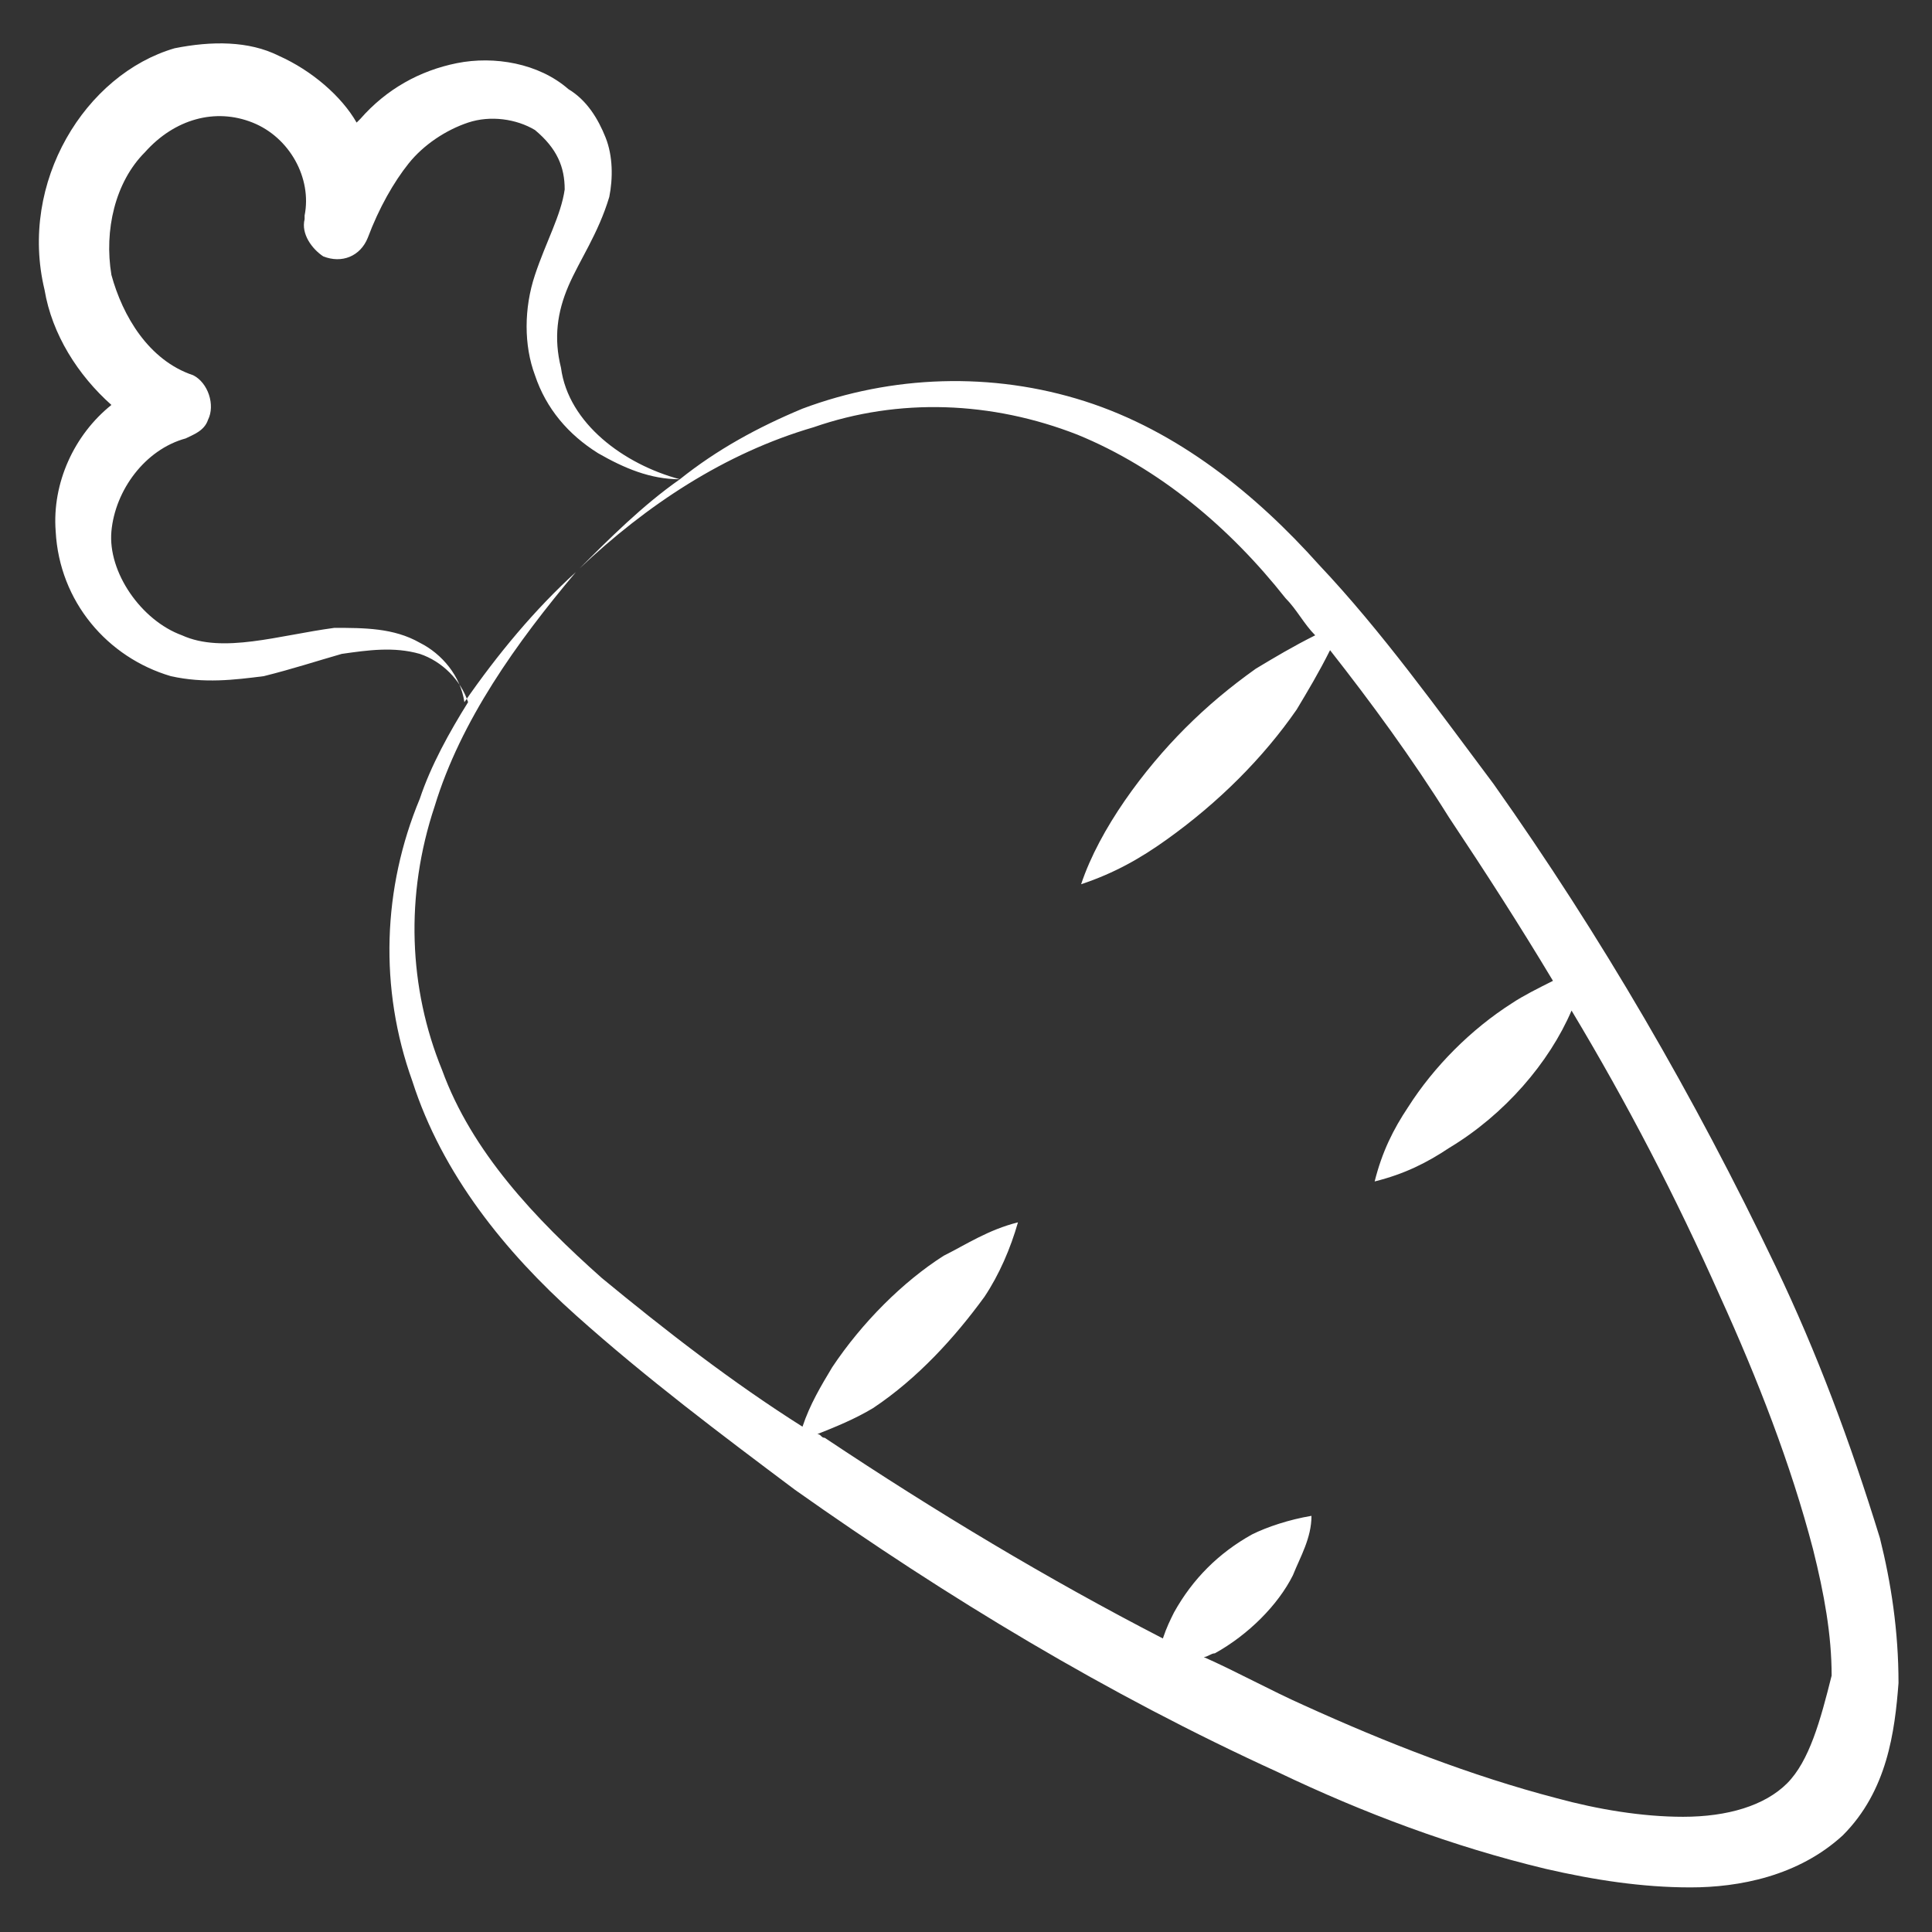 <svg width="60" height="60" viewBox="0 0 60 60" fill="none" xmlns="http://www.w3.org/2000/svg">
<rect x="0" y="0" width="60" height="60" fill="#333333" stroke="none"/>
<path d="M55.152 39.345C52.614 34.038 49.729 29.076 46.383 24.345C44.652 22.038 42.922 19.615 40.96 17.538C38.999 15.345 36.575 13.384 33.691 12.461C30.806 11.538 27.691 11.653 24.922 12.691C23.537 13.268 22.268 13.961 21.114 14.884C19.383 14.422 17.652 13.153 17.422 11.422C17.191 10.499 17.306 9.692 17.652 8.884C17.999 8.076 18.576 7.268 18.922 6.115C19.037 5.538 19.037 4.845 18.806 4.268C18.576 3.692 18.229 3.115 17.652 2.768C16.729 1.961 15.345 1.73 14.191 1.961C13.037 2.192 11.999 2.768 11.191 3.692L11.075 3.807C10.614 2.999 9.691 2.192 8.652 1.73C7.729 1.268 6.576 1.268 5.422 1.499C2.652 2.307 0.576 5.653 1.383 8.999C1.614 10.384 2.422 11.653 3.46 12.576C2.306 13.499 1.614 14.999 1.729 16.499C1.845 18.692 3.345 20.422 5.306 20.999C6.345 21.23 7.268 21.115 8.191 20.999C9.114 20.768 9.806 20.538 10.614 20.307C11.422 20.192 12.229 20.076 13.037 20.307C13.729 20.538 14.306 21.115 14.537 21.807C13.96 22.73 13.383 23.768 13.037 24.807C11.883 27.576 11.768 30.692 12.806 33.576C13.729 36.461 15.691 38.884 17.883 40.845C20.076 42.807 22.383 44.538 24.691 46.269C29.422 49.615 34.383 52.615 39.691 55.038C42.345 56.307 45.114 57.345 47.999 58.038C49.499 58.384 50.999 58.615 52.499 58.615C53.999 58.615 55.845 58.269 57.229 56.999C58.614 55.615 58.845 53.769 58.96 52.269C58.96 50.653 58.729 49.153 58.383 47.769C57.46 44.769 56.422 41.999 55.152 39.345ZM55.499 55.384C54.806 56.076 53.652 56.422 52.268 56.422C50.999 56.422 49.614 56.191 48.345 55.845C45.691 55.153 43.037 54.115 40.499 52.961C39.46 52.499 38.422 51.922 37.383 51.461C37.499 51.461 37.614 51.345 37.729 51.345C38.768 50.769 39.691 49.845 40.152 48.922C40.383 48.345 40.729 47.769 40.729 47.076C40.037 47.191 39.345 47.422 38.883 47.653C37.845 48.23 37.037 49.038 36.46 50.076C36.345 50.307 36.229 50.538 36.114 50.884C32.537 49.038 29.076 46.961 25.614 44.653C25.499 44.653 25.499 44.538 25.383 44.538C25.96 44.307 26.537 44.076 27.114 43.73C28.499 42.807 29.652 41.538 30.576 40.269C31.037 39.576 31.383 38.769 31.614 37.961C30.691 38.191 29.999 38.653 29.306 38.999C28.037 39.807 26.768 41.076 25.845 42.461C25.499 43.038 25.152 43.615 24.922 44.307C22.729 42.922 20.652 41.307 18.691 39.691C16.614 37.845 14.652 35.769 13.729 33.23C12.691 30.692 12.575 27.807 13.499 25.038C14.306 22.384 16.037 19.961 17.883 17.768C16.614 18.922 15.46 20.307 14.422 21.807C14.306 20.999 13.729 20.307 13.037 19.961C12.229 19.499 11.306 19.499 10.383 19.499C8.652 19.73 6.922 20.307 5.652 19.73C4.383 19.268 3.345 17.768 3.46 16.499C3.576 15.23 4.499 13.961 5.768 13.615C5.999 13.499 6.345 13.384 6.46 13.038C6.691 12.576 6.46 11.884 5.999 11.653C4.614 11.191 3.806 9.807 3.46 8.538C3.229 7.153 3.576 5.653 4.499 4.73C5.422 3.692 6.691 3.345 7.845 3.807C8.999 4.268 9.691 5.538 9.46 6.692V6.807C9.345 7.268 9.691 7.73 10.037 7.961C10.614 8.192 11.191 7.961 11.422 7.384C11.768 6.461 12.229 5.653 12.691 5.076C13.152 4.499 13.845 4.038 14.537 3.807C15.229 3.576 16.037 3.692 16.614 4.038C17.306 4.615 17.537 5.192 17.537 5.884C17.422 6.692 16.96 7.499 16.614 8.538C16.268 9.576 16.268 10.73 16.614 11.653C16.96 12.691 17.652 13.499 18.576 14.076C19.383 14.538 20.191 14.884 21.114 14.884C19.96 15.691 18.922 16.73 17.999 17.653C20.076 15.691 22.499 14.076 25.268 13.268C27.922 12.345 30.806 12.461 33.46 13.499C35.999 14.538 38.191 16.384 39.922 18.576C40.268 18.922 40.499 19.384 40.845 19.73C40.152 20.076 39.575 20.422 38.999 20.768C38.191 21.345 37.499 21.922 36.806 22.615C35.537 23.884 34.152 25.73 33.575 27.461C34.614 27.115 35.422 26.653 36.229 26.076C37.845 24.922 39.229 23.538 40.268 22.038C40.614 21.461 40.96 20.884 41.306 20.192C42.575 21.807 43.845 23.538 44.999 25.384C46.152 27.115 47.191 28.73 48.229 30.461C47.768 30.692 47.306 30.922 46.96 31.153C45.691 31.961 44.537 33.115 43.729 34.384C43.268 35.076 42.922 35.769 42.691 36.691C43.614 36.461 44.306 36.115 44.999 35.653C46.729 34.615 48.114 32.999 48.806 31.384C50.537 34.269 52.037 37.153 53.422 40.269C54.575 42.807 55.614 45.461 56.306 48.115C56.652 49.499 56.883 50.769 56.883 52.038C56.537 53.422 56.191 54.691 55.499 55.384Z" fill="white"></path>
</svg>
